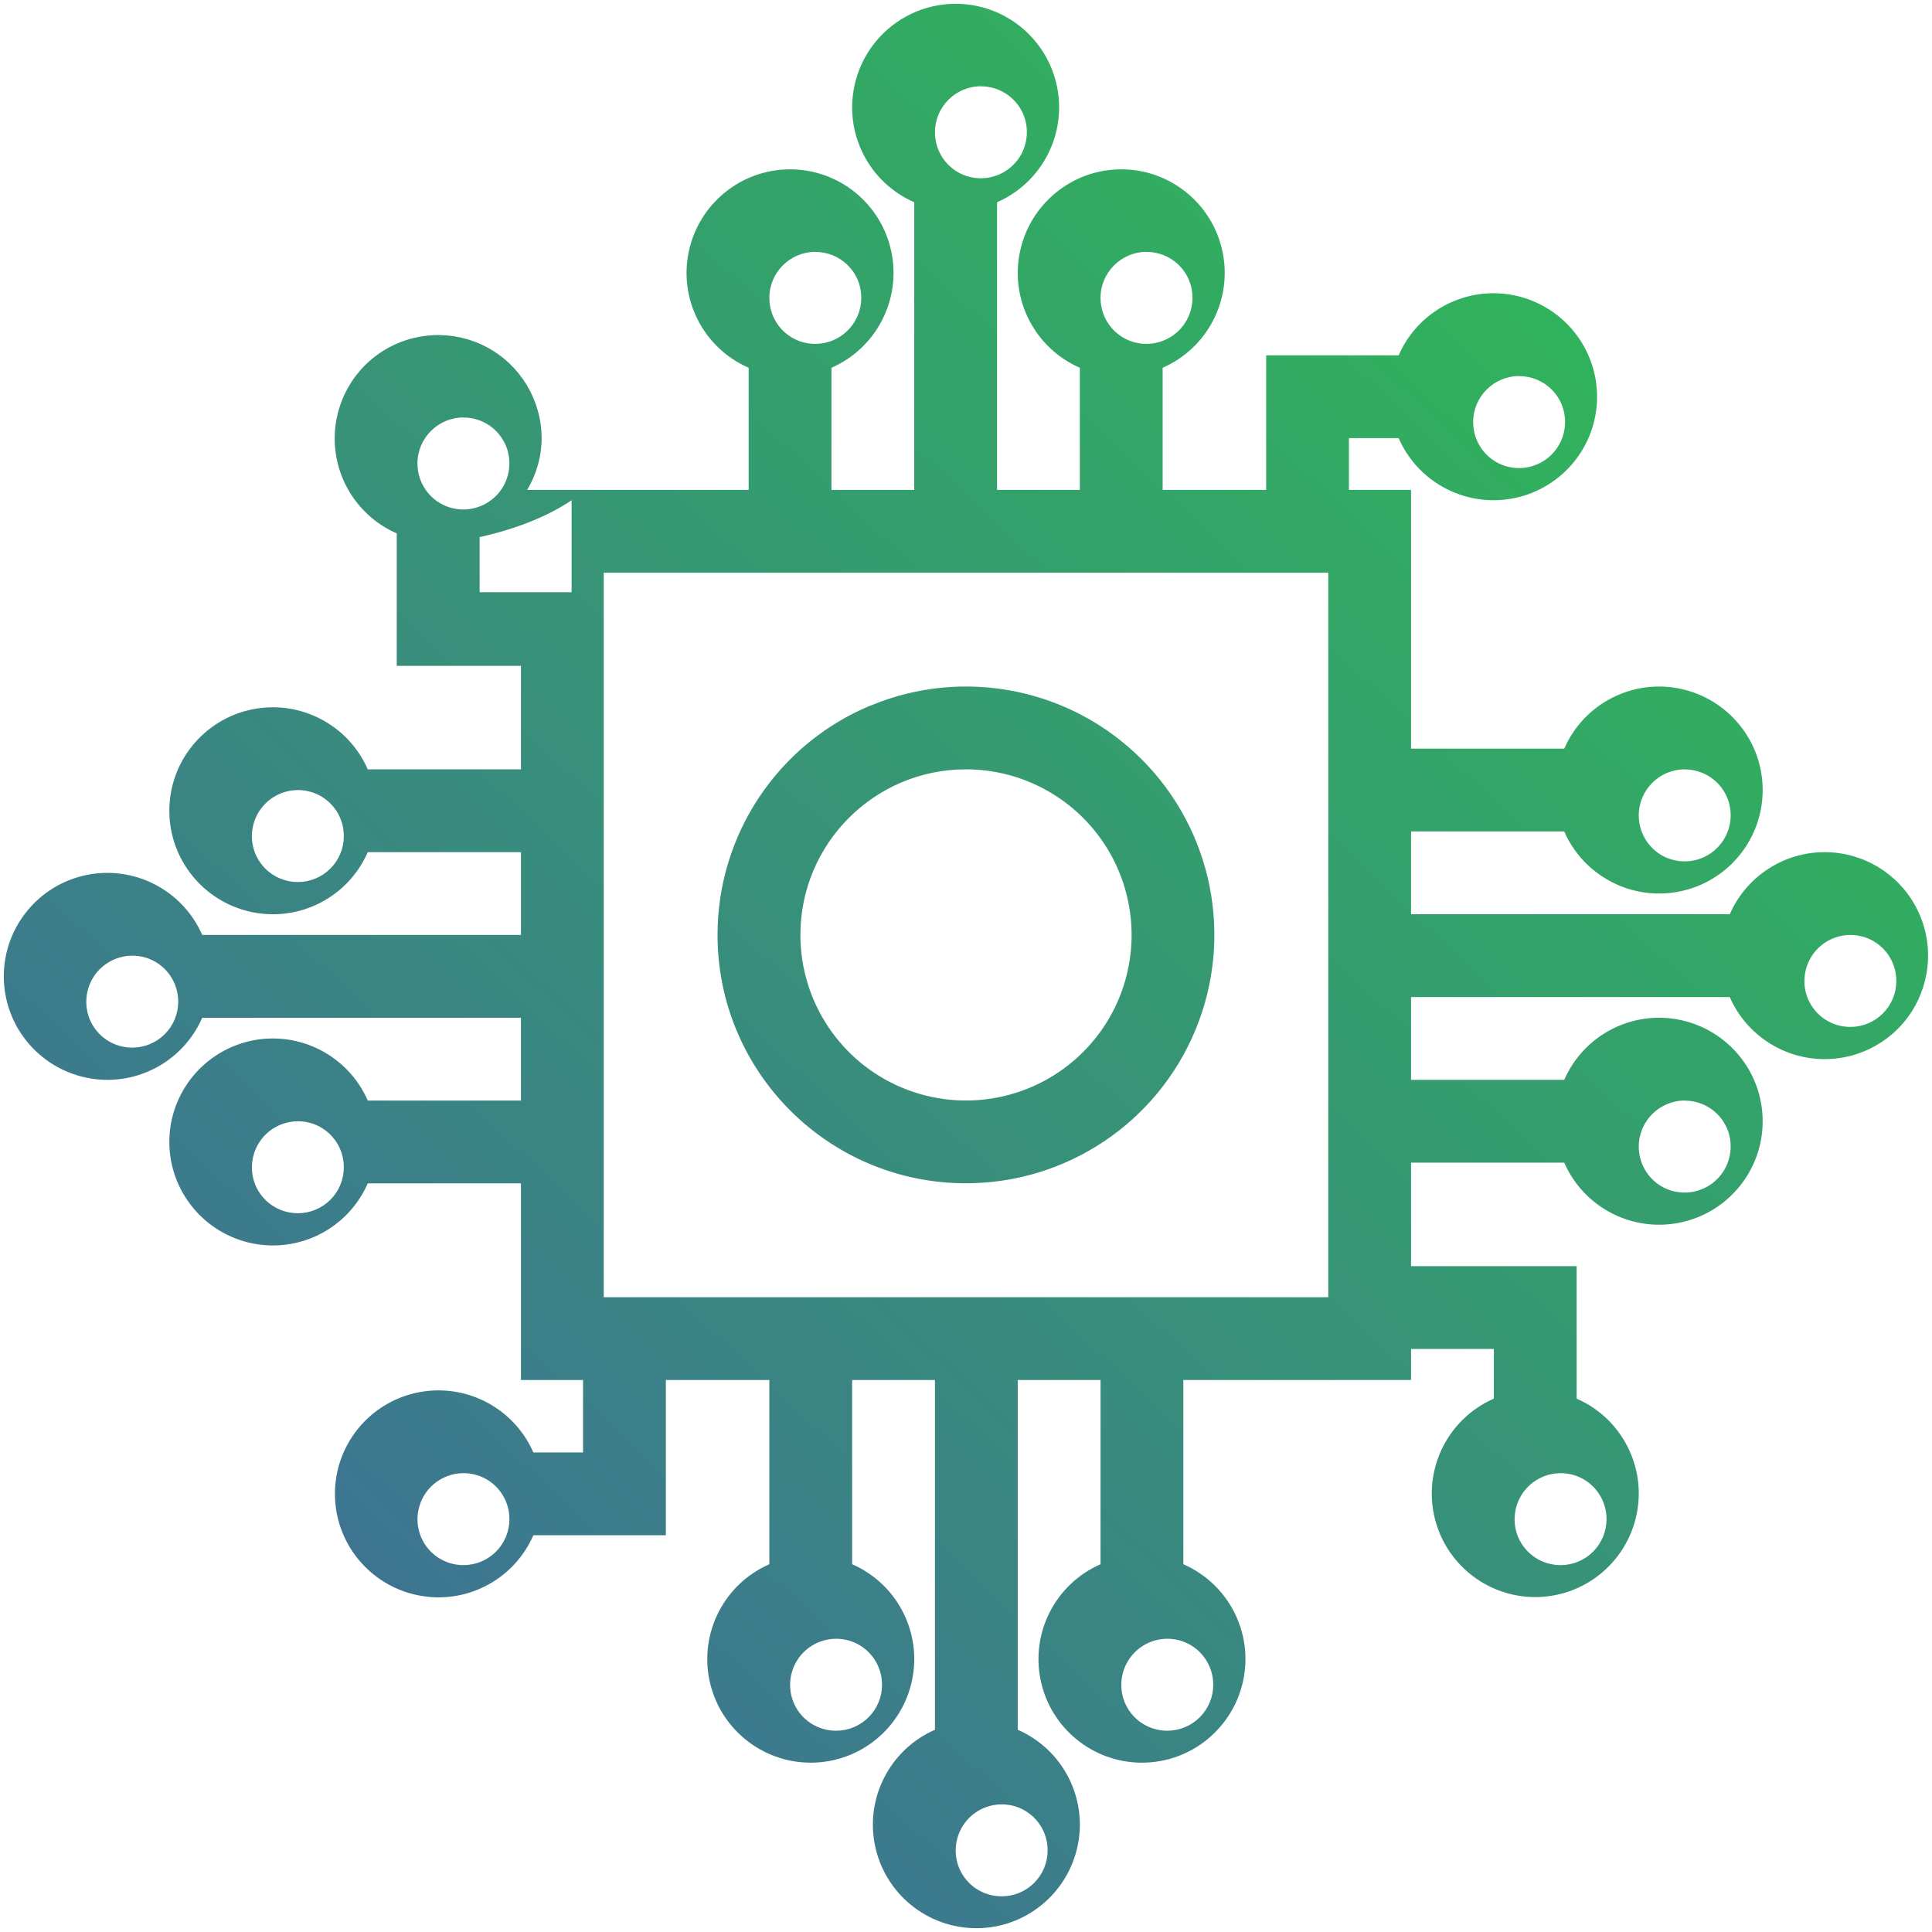 <svg height="28" viewBox="0 0 28 28" width="28" xmlns="http://www.w3.org/2000/svg" xmlns:xlink="http://www.w3.org/1999/xlink"><linearGradient id="a" x1="11.332%" x2="86.889%" y1="90.827%" y2="10.257%"><stop offset="0" stop-color="#3f6c99"/><stop offset="1" stop-color="#2fb956"/></linearGradient><path d="m14.85 1.055c.71 0 1.323.499 1.468 1.194s-.217 1.397-.868 1.682v4.169h1.2v-1.77c-.652-.285-1.014-.987-.868-1.682s.758-1.194 1.468-1.194 1.323.499 1.468 1.194-.217 1.397-.868 1.682v1.77h1.5v-1.95h1.92c.285-.652.987-1.014 1.682-.868s1.194.758 1.194 1.468-.499 1.323-1.194 1.468-1.397-.217-1.682-.868h-.72v.75h.9v3.75h2.22c.285-.652.987-1.014 1.682-.868s1.194.758 1.194 1.468-.499 1.323-1.194 1.468-1.397-.217-1.682-.868h-2.22v1.2h4.619c.24-.548.782-.902 1.38-.9.551.002 1.056.305 1.316.79.26.485.234 1.073-.068 1.534-.302.461-.832.717-1.38.67-.548-.046-1.028-.389-1.248-.894h-4.619v1.2h2.22c.285-.652.987-1.014 1.682-.868s1.194.758 1.194 1.468-.499 1.323-1.194 1.468-1.397-.217-1.682-.868h-2.22v1.5h2.4v1.92c.652.285 1.014.987.868 1.682s-.758 1.194-1.468 1.194-1.323-.499-1.468-1.194.217-1.397.868-1.682v-.72h-1.2v.45h-3.3v2.67c.652.285 1.014.987.868 1.682s-.758 1.194-1.468 1.194-1.323-.499-1.468-1.194.217-1.397.868-1.682v-2.67h-1.2v5.069c.652.285 1.014.987.868 1.682s-.758 1.194-1.468 1.194-1.323-.499-1.468-1.194.217-1.397.868-1.682v-5.069h-1.2v2.67c.652.285 1.014.987.868 1.682s-.758 1.194-1.468 1.194-1.323-.499-1.468-1.194.217-1.397.868-1.682v-2.67h-1.5v2.25h-1.92c-.285.652-.987 1.014-1.682.868s-1.194-.758-1.194-1.468.499-1.323 1.194-1.468 1.397.217 1.682.868h.72v-1.05h-.9v-2.85h-2.22c-.285.652-.987 1.014-1.682.868s-1.194-.758-1.194-1.468.499-1.323 1.194-1.468 1.397.217 1.682.868h2.22v-1.2h-4.619c-.285.652-.987 1.014-1.682.868s-1.194-.758-1.194-1.468.499-1.323 1.194-1.468c.695-.145 1.397.217 1.682.868h4.619v-1.2h-2.22c-.285.652-.987 1.014-1.682.868s-1.194-.758-1.194-1.468.499-1.323 1.194-1.468 1.397.217 1.682.868h2.22v-1.5h-1.8v-1.92c-.505-.22-.848-.7-.894-1.248-.047-.548.21-1.078.67-1.38.461-.302 1.049-.328 1.534-.068.485.26.787.765.79 1.316-.001.265-.074.524-.21.75h3.21v-1.77c-.652-.285-1.014-.987-.868-1.682s.758-1.194 1.468-1.194 1.323.499 1.468 1.194-.217 1.397-.868 1.682v1.77h1.2v-4.169c-.652-.285-1.014-.987-.868-1.682s.758-1.194 1.468-1.194zm.922 26.145c-.25-.102-.536-.044-.726.146-.19.19-.247.476-.146.726.104.25.346.411.617.411.177 0.0.346-.07.471-.195s.195-.294.195-.471c0-.271-.161-.513-.411-.617zm-2.4-2.4c-.25-.102-.536-.044-.726.146-.19.19-.247.476-.146.726.104.25.346.411.617.411.177 0.0.346-.07.471-.195s.195-.294.195-.471c0-.271-.161-.513-.411-.617zm4.8 0c-.25-.102-.536-.044-.726.146-.19.19-.247.476-.146.726.104.25.346.411.617.411.177 0.0.346-.07.471-.195s.195-.294.195-.471c0-.271-.161-.513-.411-.617zm-10.2-2.4c-.25-.102-.536-.044-.726.146-.19.19-.247.476-.146.726.104.25.346.411.617.411.177 0.0.346-.07.471-.195s.195-.294.195-.471c0-.271-.161-.513-.411-.617zm15.9 0c-.25-.102-.536-.044-.726.146-.19.19-.247.476-.146.726.104.25.346.411.617.411.177 0.0.346-.07.471-.195s.195-.294.195-.471c0-.271-.161-.513-.411-.617zm-3.622-13.1h-10.5v10.5h10.5zm-14.678 8c-.25-.102-.536-.044-.726.146-.19.19-.247.476-.146.726.104.25.346.411.617.411.177 0.0.346-.07.471-.195s.195-.294.195-.471c0-.271-.161-.513-.411-.617zm19.845-.35c-.367 0-.667.299-.667.667 0 .271.161.513.411.617.25.102.536.044.726-.146.19-.19.247-.476.146-.726-.104-.25-.346-.411-.617-.411zm-11.795-5.726c1.345-.558 2.894-.25 3.923.78 1.03 1.029 1.338 2.578.78 3.923-.557 1.345-1.869 2.222-3.326 2.222-1.989 0-3.6-1.611-3.6-3.6 0-1.457.877-2.769 2.222-3.326zm1.378.926c-1.325 0-2.4 1.075-2.4 2.4 0 .97.585 1.846 1.481 2.217.898.371 1.929.166 2.616-.52s.892-1.718.52-2.616c-.371-.896-1.247-1.481-2.217-1.481zm-11.828 2.75c-.25-.102-.536-.044-.726.146-.19.19-.247.476-.146.726.104.25.346.411.617.411.177 0.0.346-.07.471-.195s.195-.294.195-.471c0-.271-.161-.513-.411-.617zm24.9-.3c-.25-.102-.536-.044-.726.146-.19.19-.247.476-.146.726.104.25.346.411.617.411.177 0.0.346-.07.471-.195s.195-.294.195-.471c0-.271-.161-.513-.411-.617zm-22.5-2.1c-.25-.102-.536-.044-.726.146-.19.19-.247.476-.146.726.104.25.346.411.617.411.177 0.0.346-.07.471-.195s.195-.294.195-.471c0-.271-.161-.513-.411-.617zm19.845-.35c-.367 0-.667.299-.667.667 0 .271.161.513.411.617.25.102.536.044.726-.146.19-.19.247-.476.146-.726-.104-.25-.346-.411-.617-.411zm-16.133-3.9c-.344.233-.805.417-1.333.534v.799h1.333zm-1.567-1.2c-.367 0-.667.299-.667.667 0 .271.161.513.411.617.25.102.536.044.726-.146.19-.19.247-.476.146-.726-.104-.25-.346-.411-.617-.411zm15.3-.6c-.367 0-.667.299-.667.667 0 .271.161.513.411.617.25.102.536.044.726-.146.19-.19.247-.476.146-.726-.104-.25-.346-.411-.617-.411zm-5.4-1.8c-.367 0-.667.299-.667.667 0 .271.161.513.411.617.25.102.536.044.726-.146.19-.19.247-.476.146-.726-.104-.25-.346-.411-.617-.411zm-4.8 0c-.367 0-.667.299-.667.667 0 .271.161.513.411.617.25.102.536.044.726-.146.19-.19.247-.476.146-.726-.104-.25-.346-.411-.617-.411zm2.4-2.4c-.367 0-.667.299-.667.667 0 .271.161.513.411.617.25.102.536.044.726-.146.19-.19.247-.476.146-.726-.104-.25-.346-.411-.617-.411z" fill="url(#a)" fill-rule="evenodd" transform="translate(-1 -1)"/></svg>